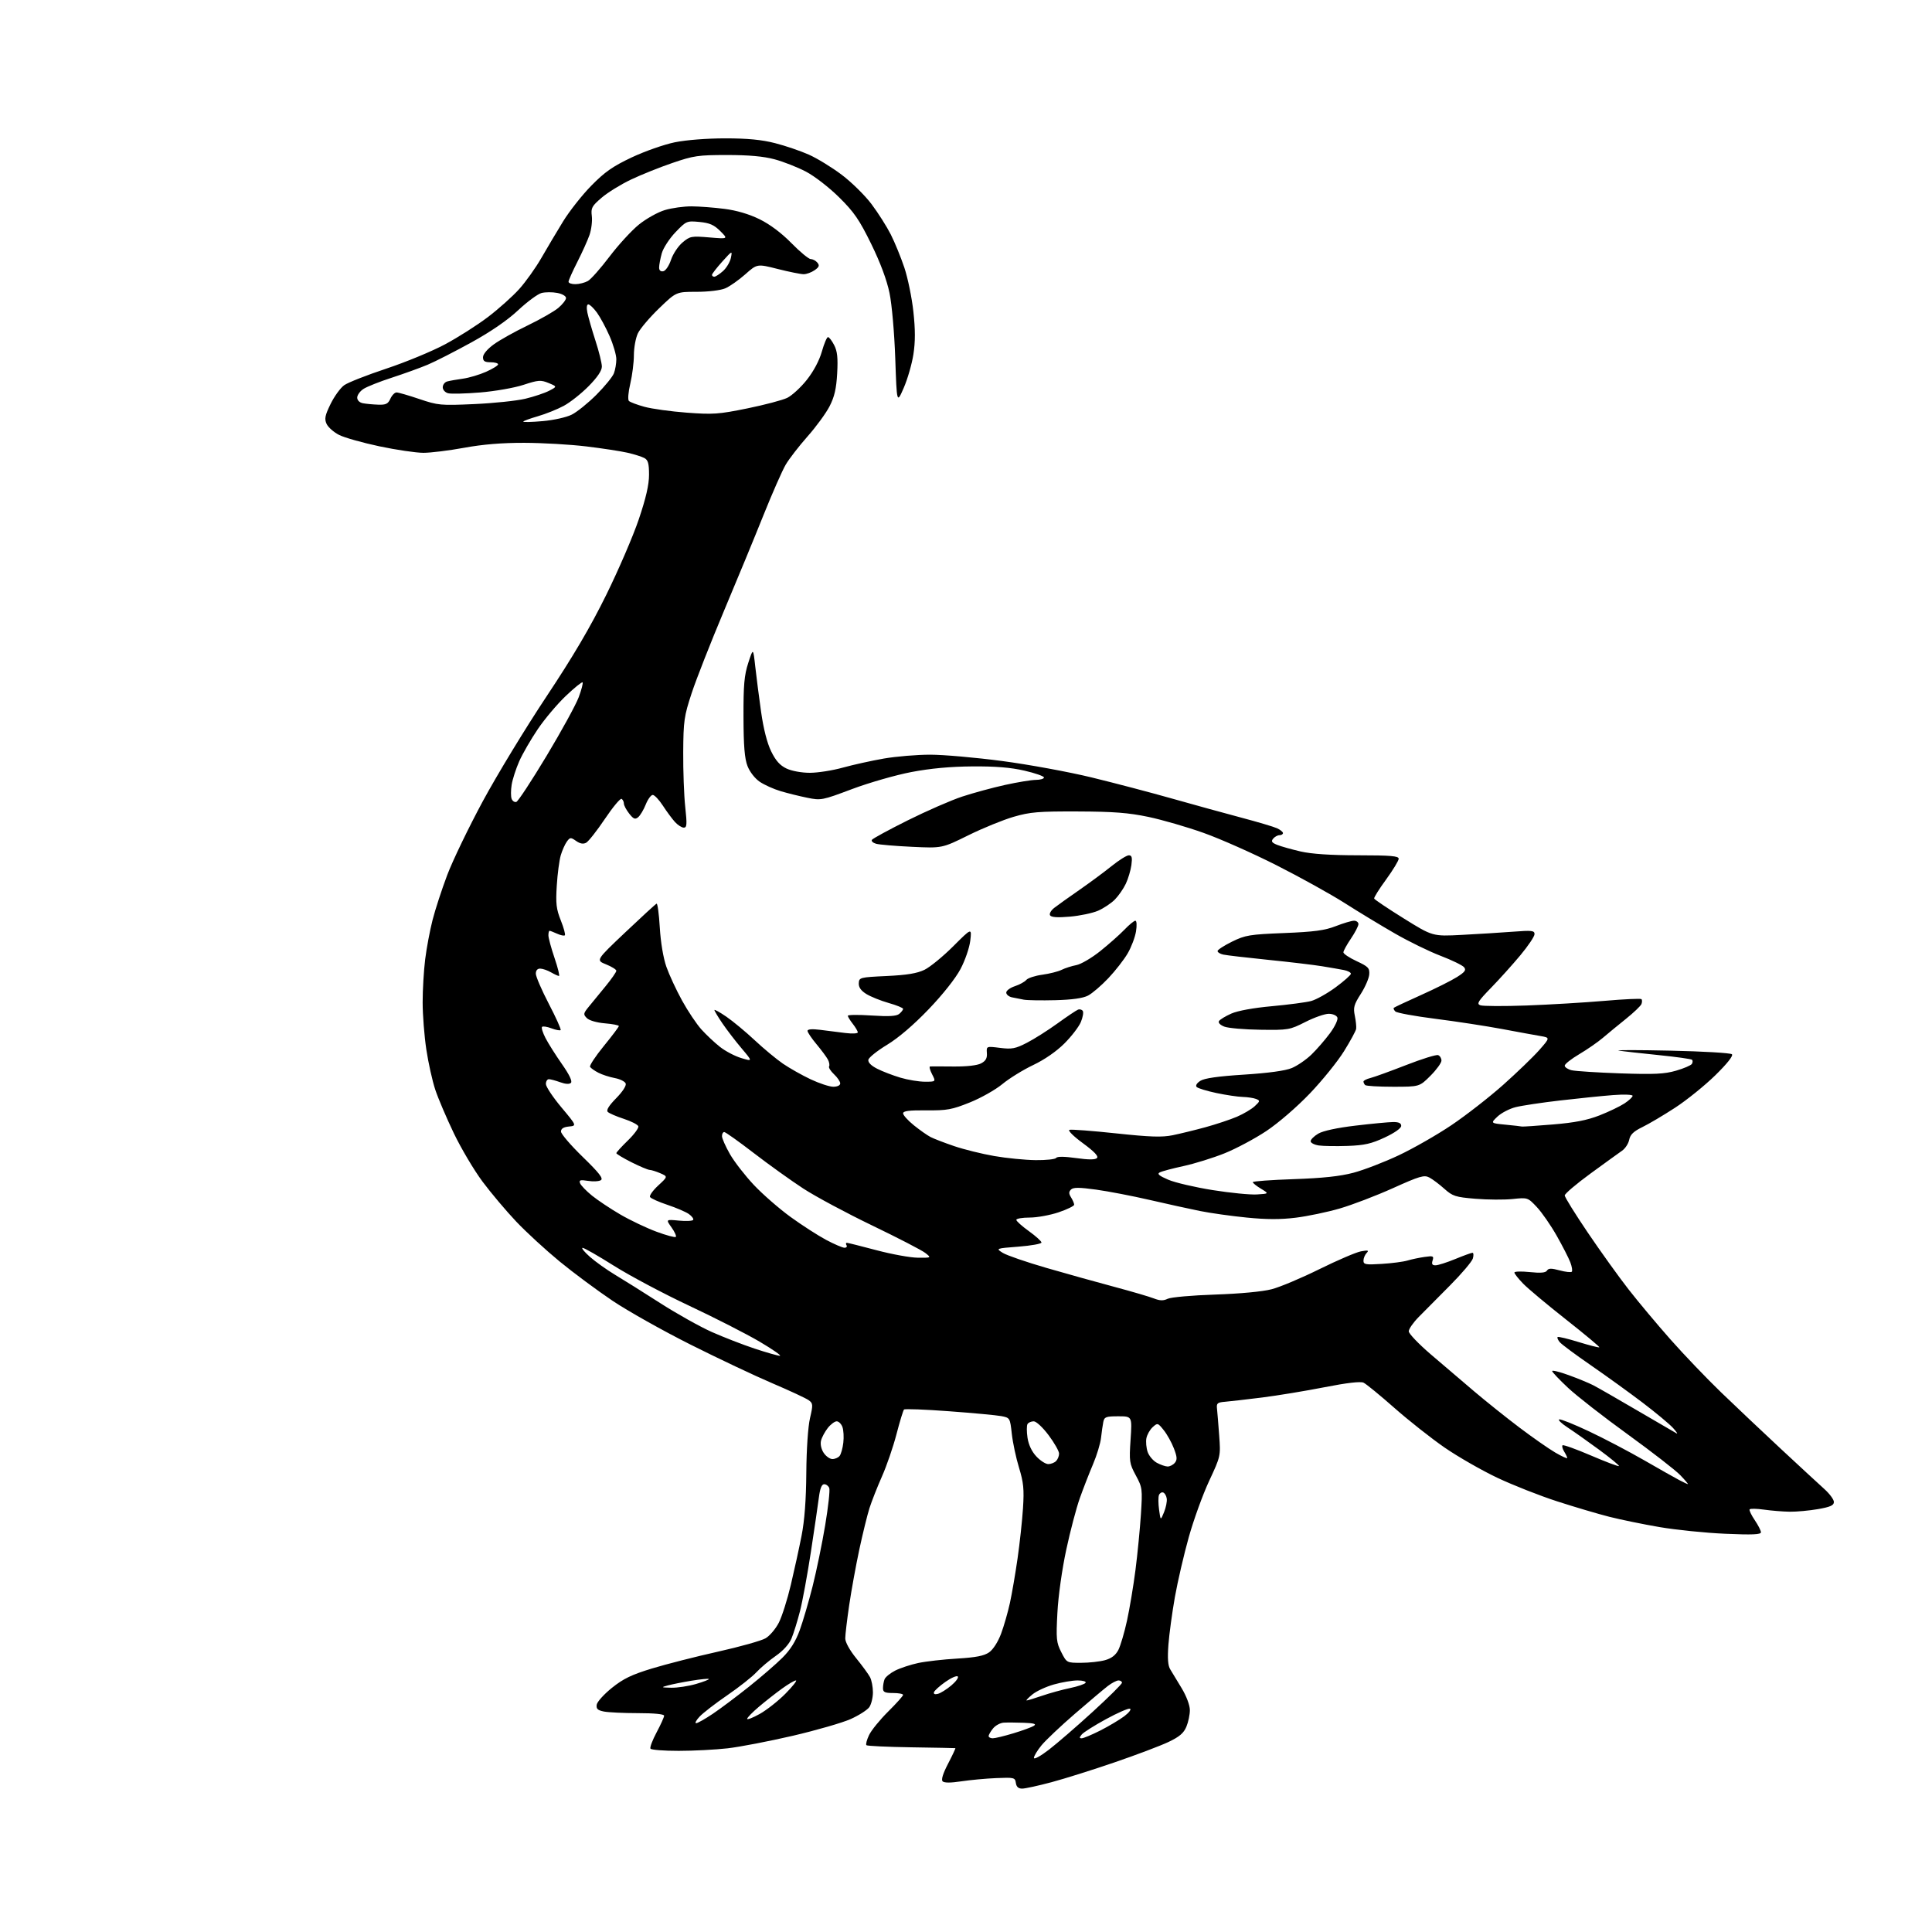 <?xml version="1.0" encoding="UTF-8" standalone="no"?>
<svg 
  version="1.1" 
  xmlns="http://www.w3.org/2000/svg" 
  xmlns:xlink="http://www.w3.org/1999/xlink" 
  xmlns:svg="http://www.w3.org/2000/svg"
  xmlns:rdf="http://www.w3.org/1999/02/22-rdf-syntax-ns#"
  xmlns:cc="http://creativecommons.org/ns#"
  xmlns:dc="http://purl.org/dc/elements/1.1/"
  viewBox="0 0 768 768"
  width="768"
  height="768"
>
<style>svg {background-color: white; }</style>"
<path stroke="none" fill="black" fill-rule="evenodd" d="M406.32,711.00C404.82,711.00 404.04,710.30 403.82,708.75C403.52,706.61 403.13,706.52 396.00,706.82C391.88,706.99 385.62,707.58 382.09,708.11C377.92,708.75 375.35,708.75 374.71,708.11C374.07,707.47 374.83,705.02 376.89,701.06C378.62,697.73 379.92,694.96 379.77,694.92C379.62,694.88 371.74,694.72 362.25,694.58C352.76,694.44 344.73,694.06 344.41,693.74C344.09,693.42 344.56,691.62 345.46,689.73C346.35,687.84 349.76,683.65 353.03,680.40C356.31,677.16 358.99,674.16 358.99,673.75C359.00,673.34 357.20,673.00 355.00,673.00C351.72,673.00 351.00,672.65 351.00,671.08C351.00,670.03 351.28,668.43 351.62,667.54C351.97,666.65 353.88,665.09 355.87,664.08C357.87,663.07 361.98,661.72 365.00,661.07C368.02,660.43 375.00,659.63 380.50,659.31C387.96,658.86 391.18,658.23 393.19,656.83C394.78,655.72 396.71,652.71 397.93,649.46C399.06,646.44 400.64,640.94 401.45,637.24C402.26,633.53 403.63,625.55 404.50,619.50C405.37,613.45 406.34,604.45 406.66,599.50C407.14,591.99 406.88,589.33 405.08,583.44C403.89,579.56 402.60,573.50 402.21,569.98C401.51,563.65 401.47,563.58 398.00,562.92C396.07,562.56 386.73,561.69 377.23,560.99C367.73,560.28 359.69,559.98 359.36,560.31C359.03,560.64 357.68,565.05 356.37,570.10C355.06,575.15 352.46,582.71 350.60,586.89C348.75,591.08 346.51,596.75 345.63,599.50C344.76,602.25 342.94,609.67 341.58,616.00C340.23,622.33 338.42,632.28 337.56,638.13C336.70,643.97 336.00,649.90 336.00,651.29C336.00,652.78 337.77,656.00 340.34,659.16C342.73,662.10 345.20,665.48 345.84,666.68C346.48,667.89 347.00,670.60 347.00,672.71C347.00,674.83 346.35,677.48 345.56,678.62C344.76,679.75 341.43,681.88 338.16,683.35C334.88,684.82 324.52,687.81 315.14,690.00C305.75,692.18 294.12,694.42 289.29,694.98C284.45,695.53 275.69,695.99 269.81,695.99C263.93,696.00 258.87,695.60 258.57,695.12C258.27,694.63 259.37,691.71 261.01,688.64C262.66,685.56 264.00,682.58 264.00,682.02C264.00,681.39 260.00,681.00 253.62,681.00C247.92,681.00 241.82,680.71 240.07,680.36C237.58,679.87 236.96,679.28 237.20,677.65C237.36,676.51 240.08,673.50 243.23,670.96C247.80,667.29 251.06,665.72 259.23,663.23C264.88,661.52 276.66,658.51 285.40,656.56C294.15,654.61 302.67,652.21 304.33,651.24C305.99,650.27 308.37,647.45 309.62,644.99C310.87,642.52 313.01,635.77 314.37,630.00C315.74,624.23 317.66,615.45 318.63,610.50C319.82,604.45 320.44,596.26 320.52,585.50C320.59,576.13 321.20,567.11 321.99,563.73C323.23,558.39 323.19,557.86 321.48,556.61C320.46,555.86 313.97,552.84 307.06,549.89C300.15,546.95 285.50,540.02 274.50,534.50C263.50,528.98 249.55,521.14 243.50,517.08C237.45,513.01 228.00,506.00 222.50,501.49C217.00,496.97 209.22,489.83 205.22,485.61C201.22,481.39 195.19,474.24 191.82,469.72C188.45,465.20 183.32,456.55 180.41,450.50C177.51,444.45 174.18,436.65 173.03,433.18C171.87,429.70 170.27,422.50 169.47,417.18C168.67,411.85 168.01,403.44 168.01,398.47C168.00,393.51 168.46,385.78 169.02,381.30C169.58,376.82 170.90,369.80 171.95,365.71C172.99,361.62 175.61,353.59 177.77,347.86C179.93,342.13 186.31,328.91 191.94,318.47C197.58,308.04 208.92,289.38 217.15,277.00C227.86,260.88 234.62,249.40 240.98,236.50C245.86,226.60 251.69,213.07 253.93,206.43C256.79,197.96 258.00,192.68 258.00,188.72C258.00,184.22 257.62,182.87 256.13,182.07C255.10,181.52 252.06,180.56 249.38,179.95C246.69,179.34 239.32,178.21 233.00,177.45C226.68,176.69 215.62,176.05 208.44,176.03C199.56,176.01 191.91,176.64 184.50,178.00C178.51,179.10 171.23,180.00 168.32,180.00C165.41,180.00 157.54,178.84 150.82,177.42C144.11,176.00 136.88,173.96 134.77,172.88C132.65,171.80 130.43,169.83 129.82,168.50C128.91,166.51 129.18,165.14 131.42,160.57C132.91,157.53 135.34,154.18 136.83,153.12C138.31,152.06 145.82,149.11 153.52,146.55C161.21,144.00 171.73,139.65 176.89,136.89C182.05,134.13 189.74,129.24 193.97,126.02C198.21,122.80 203.79,117.80 206.39,114.91C208.98,112.03 212.94,106.48 215.18,102.58C217.41,98.69 221.31,92.14 223.83,88.03C226.35,83.93 231.41,77.51 235.08,73.78C240.42,68.34 243.61,66.12 251.12,62.57C256.28,60.14 263.97,57.44 268.21,56.57C272.78,55.64 280.96,55.00 288.30,55.00C297.19,55.00 302.77,55.54 308.09,56.90C312.17,57.94 318.18,59.99 321.46,61.44C324.74,62.89 330.64,66.49 334.56,69.45C338.48,72.40 343.84,77.67 346.45,81.15C349.07,84.64 352.51,90.06 354.10,93.20C355.69,96.34 358.11,102.27 359.49,106.37C360.86,110.47 362.48,118.33 363.08,123.85C363.87,131.07 363.87,135.84 363.09,140.87C362.49,144.72 360.77,150.70 359.25,154.18C356.50,160.50 356.50,160.50 355.88,142.50C355.52,132.25 354.54,121.06 353.60,116.50C352.53,111.31 349.98,104.46 346.33,97.00C341.61,87.37 339.55,84.36 333.60,78.47C329.62,74.53 323.81,70.03 320.39,68.23C317.03,66.47 311.40,64.26 307.89,63.32C303.48,62.14 297.62,61.62 289.00,61.62C277.58,61.62 275.70,61.89 267.29,64.78C262.22,66.51 254.80,69.49 250.79,71.40C246.78,73.31 241.55,76.54 239.16,78.59C235.25,81.94 234.86,82.67 235.26,85.91C235.50,87.88 235.08,91.26 234.34,93.40C233.59,95.55 231.41,100.38 229.49,104.15C227.57,107.92 226.00,111.45 226.00,112.00C226.00,112.55 227.24,112.98 228.75,112.96C230.26,112.95 232.48,112.38 233.68,111.71C234.88,111.05 238.75,106.67 242.29,102.00C245.83,97.33 251.10,91.59 254.00,89.25C256.90,86.91 261.54,84.32 264.32,83.50C267.09,82.67 271.87,82.01 274.93,82.03C277.99,82.05 283.88,82.50 288.00,83.03C292.84,83.65 297.79,85.11 301.96,87.16C306.07,89.18 310.67,92.63 314.62,96.66C318.04,100.15 321.49,103.00 322.30,103.00C323.10,103.00 324.28,103.63 324.93,104.41C325.85,105.53 325.63,106.15 323.83,107.41C322.58,108.28 320.62,109.00 319.47,109.00C318.32,109.00 313.69,108.07 309.18,106.93C300.98,104.85 300.98,104.85 296.24,109.06C293.63,111.37 290.05,113.88 288.28,114.63C286.44,115.41 281.58,116.00 276.93,116.00C268.81,116.00 268.81,116.00 261.97,122.60C258.21,126.23 254.43,130.69 253.57,132.50C252.70,134.32 251.99,138.21 251.98,141.15C251.98,144.09 251.33,149.20 250.55,152.50C249.75,155.87 249.51,158.88 249.99,159.38C250.47,159.86 253.25,160.91 256.18,161.71C259.10,162.52 266.68,163.56 273.00,164.04C283.43,164.82 285.67,164.67 297.00,162.36C303.88,160.96 311.04,159.07 312.93,158.16C314.81,157.24 318.32,154.03 320.72,151.00C323.42,147.59 325.69,143.32 326.70,139.75C327.60,136.59 328.69,134.00 329.14,134.00C329.58,134.00 330.69,135.43 331.59,137.18C332.85,139.61 333.13,142.22 332.79,148.43C332.45,154.51 331.71,157.73 329.77,161.50C328.36,164.25 324.41,169.65 321.00,173.50C317.59,177.35 313.69,182.40 312.33,184.71C310.97,187.03 307.00,196.04 303.51,204.74C300.03,213.44 292.92,230.67 287.71,243.03C282.51,255.39 276.77,270.00 274.96,275.50C271.93,284.72 271.67,286.56 271.59,299.00C271.54,306.43 271.90,316.21 272.39,320.75C273.15,327.75 273.06,329.00 271.82,329.00C271.01,329.00 269.43,327.99 268.30,326.75C267.18,325.51 265.01,322.59 263.50,320.25C261.98,317.91 260.17,316.00 259.48,316.00C258.78,316.00 257.53,317.71 256.69,319.81C255.86,321.90 254.50,324.17 253.69,324.84C252.47,325.86 251.83,325.60 250.10,323.40C248.95,321.93 248.00,320.14 248.00,319.42C248.00,318.71 247.59,317.87 247.09,317.56C246.60,317.25 243.60,320.84 240.44,325.55C237.28,330.25 233.93,334.50 233.00,335.00C231.85,335.62 230.58,335.39 229.01,334.29C226.87,332.79 226.61,332.81 225.34,334.54C224.59,335.57 223.51,338.00 222.92,339.95C222.34,341.90 221.62,347.32 221.33,352.00C220.87,359.18 221.12,361.34 222.93,365.88C224.11,368.84 224.83,371.50 224.54,371.79C224.25,372.09 222.86,371.80 221.46,371.16C220.05,370.52 218.70,370.00 218.45,370.00C218.20,370.00 218.00,370.82 218.00,371.82C218.00,372.83 219.10,376.88 220.44,380.82C221.78,384.77 222.57,387.98 222.19,387.96C221.81,387.95 220.38,387.29 219.00,386.50C217.62,385.71 215.71,385.05 214.75,385.04C213.64,385.01 213.00,385.75 213.00,387.06C213.00,388.19 215.33,393.59 218.17,399.05C221.02,404.51 223.13,409.21 222.86,409.47C222.59,409.74 220.95,409.43 219.22,408.78C217.49,408.12 215.80,407.86 215.47,408.20C215.13,408.53 215.76,410.54 216.85,412.65C217.94,414.77 220.88,419.42 223.38,422.99C226.30,427.15 227.58,429.82 226.96,430.44C226.34,431.06 224.81,430.97 222.68,430.20C220.85,429.54 218.83,429.00 218.18,429.00C217.53,429.00 217.00,429.86 217.00,430.91C217.00,431.96 219.76,436.12 223.14,440.16C229.29,447.50 229.29,447.50 226.14,447.81C223.99,448.03 223.00,448.66 223.00,449.81C223.00,450.74 226.88,455.26 231.62,459.87C238.15,466.21 239.90,468.45 238.87,469.13C238.12,469.62 235.81,469.75 233.75,469.42C230.64,468.93 230.10,469.09 230.59,470.36C230.91,471.21 233.05,473.43 235.34,475.29C237.63,477.14 242.71,480.53 246.64,482.81C250.57,485.10 257.00,488.15 260.93,489.61C264.86,491.07 268.33,492.00 268.65,491.69C268.96,491.37 268.19,489.67 266.94,487.91C264.66,484.71 264.66,484.71 269.86,485.21C272.72,485.49 275.28,485.36 275.55,484.92C275.81,484.49 275.03,483.44 273.81,482.58C272.59,481.73 268.77,480.09 265.31,478.94C261.85,477.79 258.74,476.39 258.40,475.84C258.06,475.29 259.52,473.23 261.64,471.27C265.50,467.70 265.50,467.70 262.50,466.39C260.85,465.68 258.92,465.07 258.22,465.05C257.52,465.02 254.26,463.64 250.97,461.99C247.69,460.33 245.00,458.71 245.00,458.40C245.00,458.08 247.06,455.82 249.57,453.38C252.09,450.93 253.97,448.39 253.75,447.72C253.53,447.05 250.93,445.72 247.98,444.76C245.03,443.80 242.16,442.56 241.60,442.00C240.92,441.32 242.01,439.55 244.93,436.57C247.52,433.93 249.05,431.56 248.72,430.70C248.41,429.90 246.45,428.93 244.36,428.54C242.28,428.15 239.34,427.20 237.85,426.42C236.35,425.65 234.87,424.60 234.56,424.10C234.25,423.60 236.70,419.88 240.00,415.84C243.30,411.80 246.00,408.22 246.00,407.87C246.00,407.53 243.50,407.04 240.45,406.79C237.21,406.52 234.23,405.66 233.28,404.71C231.80,403.23 231.86,402.86 234.08,400.15C235.41,398.53 238.41,394.87 240.75,392.01C243.09,389.16 245.00,386.41 245.00,385.90C245.00,385.40 243.16,384.25 240.92,383.35C236.84,381.72 236.84,381.72 248.57,370.61C255.02,364.50 260.61,359.37 261.00,359.22C261.39,359.06 261.96,363.33 262.28,368.72C262.63,374.62 263.67,380.81 264.90,384.33C266.03,387.53 268.84,393.58 271.15,397.77C273.46,401.96 276.91,407.11 278.82,409.22C280.72,411.33 284.03,414.44 286.17,416.13C288.31,417.83 292.12,419.83 294.64,420.59C299.22,421.97 299.22,421.97 294.79,416.73C292.36,413.86 288.93,409.39 287.18,406.82C285.43,404.25 284.00,401.86 284.00,401.52C284.00,401.18 286.14,402.37 288.75,404.16C291.36,405.95 296.43,410.16 300.00,413.50C303.57,416.84 308.63,421.04 311.22,422.82C313.82,424.60 318.77,427.40 322.22,429.03C325.68,430.66 329.74,432.00 331.25,432.00C332.87,432.00 334.00,431.45 334.00,430.67C334.00,429.95 332.89,428.30 331.53,427.03C330.17,425.75 329.29,424.33 329.58,423.88C329.86,423.42 329.64,422.20 329.09,421.17C328.54,420.14 326.49,417.38 324.54,415.05C322.59,412.72 321.00,410.35 321.00,409.78C321.00,409.12 322.82,408.97 326.00,409.37C328.75,409.72 333.25,410.28 336.00,410.63C338.75,410.97 340.99,410.86 340.98,410.38C340.97,409.89 340.08,408.38 339.00,407.00C337.92,405.62 337.03,404.17 337.02,403.78C337.01,403.38 341.26,403.33 346.47,403.68C353.43,404.13 356.34,403.96 357.47,403.03C358.31,402.33 359.00,401.43 359.00,401.04C359.00,400.65 356.41,399.59 353.25,398.70C350.09,397.80 346.10,396.19 344.38,395.13C342.23,393.79 341.30,392.46 341.38,390.84C341.50,388.57 341.82,388.48 352.50,387.98C360.55,387.60 364.57,386.93 367.50,385.51C369.70,384.44 374.83,380.24 378.90,376.18C386.30,368.79 386.30,368.79 385.70,373.92C385.35,376.80 383.64,381.78 381.79,385.25C379.83,388.95 374.72,395.40 369.12,401.23C363.18,407.42 357.14,412.59 352.62,415.33C348.71,417.70 345.36,420.38 345.19,421.27C344.99,422.31 346.24,423.59 348.69,424.84C350.78,425.91 354.94,427.50 357.93,428.39C360.92,429.28 365.32,430.00 367.71,430.00C372.05,430.00 372.05,430.00 370.50,427.00C369.65,425.35 369.30,423.97 369.72,423.93C370.15,423.90 374.32,423.90 379.00,423.95C384.28,424.00 388.45,423.53 390.00,422.71C391.85,421.73 392.45,420.66 392.30,418.62C392.11,415.87 392.11,415.87 397.54,416.55C402.26,417.14 403.65,416.87 408.23,414.51C411.13,413.02 416.60,409.55 420.39,406.81C424.17,404.07 427.84,401.62 428.53,401.35C429.23,401.08 430.08,401.32 430.43,401.89C430.78,402.45 430.43,404.43 429.65,406.29C428.88,408.14 425.94,411.97 423.12,414.79C419.94,417.96 415.22,421.23 410.71,423.37C406.71,425.27 401.20,428.67 398.47,430.93C395.74,433.19 389.90,436.49 385.50,438.25C378.41,441.10 376.45,441.46 368.25,441.38C361.34,441.32 359.00,441.62 359.00,442.58C359.00,443.29 360.91,445.41 363.25,447.30C365.59,449.19 368.57,451.29 369.88,451.97C371.18,452.65 375.42,454.28 379.30,455.60C383.17,456.92 390.34,458.69 395.22,459.54C400.10,460.39 407.50,461.12 411.66,461.17C415.82,461.22 419.51,460.82 419.86,460.29C420.27,459.67 423.12,459.70 427.76,460.35C432.75,461.05 435.35,461.05 436.06,460.34C436.77,459.63 435.03,457.79 430.46,454.43C426.70,451.68 424.39,449.37 425.13,449.12C425.84,448.89 434.17,449.52 443.63,450.53C457.22,451.98 461.94,452.14 466.16,451.27C469.10,450.67 474.96,449.24 479.18,448.09C483.40,446.93 489.03,445.06 491.68,443.93C494.33,442.79 497.53,440.90 498.80,439.71C500.93,437.72 500.96,437.51 499.30,436.85C498.31,436.46 495.93,436.10 494.00,436.05C492.07,436.00 487.38,435.30 483.56,434.50C479.75,433.69 476.21,432.61 475.71,432.11C475.15,431.55 475.71,430.59 477.14,429.66C478.77,428.61 484.13,427.84 494.52,427.18C504.28,426.55 510.94,425.64 513.52,424.56C515.71,423.65 519.22,421.24 521.33,419.20C523.43,417.17 526.74,413.35 528.68,410.73C530.65,408.06 531.95,405.31 531.63,404.48C531.31,403.65 529.80,403.00 528.19,403.00C526.61,403.00 522.44,404.46 518.91,406.25C512.70,409.40 512.14,409.50 501.00,409.34C494.68,409.26 488.24,408.70 486.69,408.10C485.03,407.45 484.16,406.55 484.57,405.89C484.95,405.28 487.15,403.94 489.45,402.92C492.02,401.78 498.30,400.64 505.58,399.98C512.13,399.38 519.15,398.46 521.16,397.93C523.17,397.40 527.56,394.95 530.91,392.49C534.26,390.02 537.00,387.59 537.00,387.08C537.00,386.57 535.76,385.91 534.25,385.61C532.74,385.31 528.80,384.63 525.50,384.09C522.20,383.55 512.52,382.40 504.00,381.54C495.48,380.67 487.49,379.74 486.25,379.46C485.01,379.19 484.00,378.55 484.00,378.05C484.00,377.56 486.59,375.88 489.75,374.32C495.03,371.73 496.72,371.45 510.50,370.90C522.45,370.42 526.62,369.86 531.00,368.15C534.02,366.97 537.29,366.00 538.25,366.00C539.21,366.00 540.00,366.61 540.00,367.35C540.00,368.09 538.66,370.68 537.02,373.10C535.38,375.52 534.03,377.98 534.02,378.56C534.01,379.14 536.36,380.72 539.25,382.06C543.90,384.22 544.48,384.82 544.30,387.33C544.19,388.89 542.68,392.38 540.94,395.09C538.21,399.34 537.89,400.53 538.56,403.76C538.98,405.82 539.22,408.18 539.09,409.00C538.95,409.82 536.79,413.81 534.28,417.85C531.78,421.90 525.67,429.46 520.71,434.65C515.49,440.10 508.18,446.41 503.39,449.60C498.84,452.63 491.37,456.61 486.80,458.45C482.24,460.28 474.90,462.56 470.50,463.52C466.10,464.47 461.83,465.61 461.00,466.06C459.89,466.65 460.77,467.40 464.39,468.95C467.08,470.11 475.03,471.96 482.05,473.08C489.08,474.20 497.00,474.98 499.66,474.81C504.50,474.50 504.50,474.50 501.25,472.53C499.46,471.45 498.00,470.28 498.00,469.92C498.00,469.57 505.31,469.03 514.25,468.73C525.79,468.33 532.67,467.60 538.00,466.19C542.12,465.10 550.23,461.98 556.00,459.26C561.77,456.54 571.23,451.14 577.00,447.25C582.77,443.36 592.00,436.17 597.50,431.28C603.00,426.38 609.46,420.15 611.86,417.44C616.21,412.50 616.21,412.50 612.36,411.84C610.23,411.48 603.33,410.22 597.00,409.03C590.67,407.85 578.80,406.03 570.60,404.99C562.41,403.95 555.24,402.64 554.67,402.07C554.10,401.50 553.83,400.85 554.07,400.62C554.31,400.39 559.14,398.12 564.80,395.58C570.47,393.04 576.92,389.82 579.13,388.42C582.37,386.37 582.92,385.61 581.98,384.48C581.34,383.71 577.15,381.67 572.66,379.95C568.17,378.24 560.00,374.25 554.50,371.08C549.00,367.92 540.00,362.47 534.50,358.96C529.00,355.46 516.85,348.72 507.50,343.99C498.15,339.25 485.10,333.46 478.50,331.11C471.90,328.75 462.00,325.89 456.50,324.73C448.60,323.08 442.72,322.62 428.50,322.57C412.78,322.51 409.54,322.78 402.91,324.70C398.73,325.92 390.63,329.22 384.91,332.05C374.50,337.19 374.50,337.19 362.50,336.62C355.90,336.31 349.49,335.76 348.26,335.41C347.03,335.06 346.28,334.36 346.59,333.85C346.90,333.35 353.31,329.86 360.83,326.11C368.35,322.36 378.10,318.10 382.50,316.65C386.90,315.20 394.55,313.12 399.50,312.03C404.45,310.94 409.96,310.03 411.75,310.02C413.54,310.01 415.00,309.58 415.00,309.07C415.00,308.56 411.51,307.33 407.25,306.35C401.76,305.08 395.71,304.59 386.50,304.66C377.69,304.73 369.86,305.45 362.23,306.91C356.02,308.10 345.45,311.14 338.73,313.66C326.81,318.14 326.36,318.23 320.91,317.12C317.84,316.50 313.07,315.32 310.32,314.50C307.57,313.69 303.83,312.00 302.00,310.76C300.09,309.46 298.03,306.81 297.14,304.50C295.99,301.53 295.58,296.50 295.55,285.00C295.51,272.27 295.85,268.43 297.45,263.50C299.40,257.50 299.40,257.50 300.23,265.00C300.69,269.12 301.73,277.23 302.55,283.00C303.49,289.66 304.94,295.38 306.54,298.65C308.36,302.38 310.03,304.26 312.64,305.50C314.71,306.48 318.63,307.20 321.94,307.20C325.09,307.20 331.00,306.27 335.08,305.13C339.16,304.00 346.50,302.38 351.38,301.53C356.27,300.69 364.54,300.00 369.78,300.00C375.01,300.00 387.89,301.13 398.40,302.52C408.90,303.91 424.93,306.85 434.00,309.06C443.07,311.27 457.48,315.05 466.00,317.47C474.52,319.88 486.84,323.27 493.38,325.01C499.91,326.74 506.32,328.64 507.63,329.24C508.93,329.83 510.00,330.70 510.00,331.16C510.00,331.62 509.38,332.00 508.62,332.00C507.86,332.00 506.73,332.62 506.11,333.37C505.20,334.46 505.54,334.98 507.73,335.86C509.26,336.47 513.42,337.64 517.00,338.47C521.34,339.47 528.90,339.98 539.75,339.99C552.84,340.00 556.00,340.27 556.00,341.37C556.00,342.12 553.75,345.83 551.00,349.61C548.24,353.38 546.10,356.80 546.25,357.19C546.39,357.59 551.67,361.14 558.00,365.08C569.50,372.24 569.50,372.24 581.14,371.63C587.54,371.30 596.65,370.73 601.39,370.37C608.96,369.78 610.00,369.90 610.00,371.34C610.00,372.24 607.46,376.02 604.36,379.74C601.26,383.46 596.00,389.30 592.68,392.71C587.54,397.99 586.91,399.03 588.43,399.61C589.42,399.99 597.72,400.03 606.87,399.70C616.02,399.36 629.90,398.53 637.73,397.86C645.56,397.18 652.21,396.87 652.50,397.17C652.80,397.47 652.80,398.34 652.51,399.11C652.21,399.87 649.44,402.52 646.35,405.00C643.26,407.48 639.11,410.89 637.12,412.59C635.13,414.28 630.91,417.20 627.75,419.07C624.59,420.94 622.00,422.98 622.00,423.62C622.00,424.25 623.24,425.07 624.75,425.44C626.26,425.80 634.96,426.36 644.07,426.68C657.69,427.14 661.64,426.95 666.27,425.61C669.37,424.71 672.19,423.50 672.55,422.92C672.91,422.34 672.94,421.60 672.62,421.28C672.30,420.96 666.29,420.12 659.27,419.41C652.25,418.70 645.15,417.90 643.50,417.63C641.85,417.37 651.08,417.37 664.00,417.65C676.92,417.92 687.93,418.57 688.46,419.08C689.07,419.67 686.63,422.76 681.86,427.44C677.70,431.51 670.52,437.31 665.90,440.32C661.28,443.33 655.40,446.81 652.84,448.05C649.37,449.74 648.05,451.01 647.63,453.08C647.33,454.60 646.05,456.56 644.79,457.43C643.53,458.30 637.89,462.39 632.25,466.50C626.61,470.62 622.00,474.54 622.00,475.21C622.00,475.88 626.12,482.51 631.16,489.96C636.20,497.41 643.48,507.55 647.34,512.50C651.19,517.45 658.73,526.45 664.08,532.50C669.43,538.55 678.48,548.00 684.18,553.50C689.88,559.00 700.61,569.14 708.02,576.04C715.44,582.94 723.19,590.10 725.25,591.95C727.31,593.81 729.00,596.10 729.00,597.06C729.00,598.41 727.59,599.04 722.67,599.90C719.19,600.50 714.12,600.97 711.42,600.93C708.71,600.89 704.12,600.51 701.20,600.10C698.29,599.69 695.72,599.64 695.50,600.01C695.27,600.37 696.19,602.29 697.54,604.28C698.89,606.27 700.00,608.44 700.00,609.10C700.00,610.02 696.57,610.16 685.75,609.69C677.91,609.35 666.19,608.15 659.70,607.04C653.21,605.93 644.21,604.08 639.70,602.94C635.19,601.79 625.88,599.04 619.00,596.81C612.12,594.59 601.42,590.37 595.21,587.44C589.01,584.50 579.56,579.09 574.21,575.40C568.87,571.70 559.86,564.59 554.20,559.59C548.53,554.59 543.05,550.11 542.02,549.63C540.81,549.07 535.36,549.70 526.53,551.44C519.03,552.91 507.86,554.75 501.70,555.53C495.54,556.30 488.93,557.06 487.00,557.22C483.92,557.47 483.53,557.80 483.78,560.00C483.93,561.38 484.32,566.18 484.65,570.68C485.24,578.81 485.22,578.90 480.66,588.68C478.14,594.08 474.50,604.12 472.57,611.00C470.64,617.88 468.15,628.60 467.04,634.83C465.94,641.07 464.78,649.62 464.46,653.83C464.06,659.26 464.27,662.12 465.20,663.61C465.91,664.78 467.96,668.15 469.74,671.11C471.63,674.25 472.99,677.87 472.99,679.78C473.00,681.59 472.37,684.57 471.60,686.41C470.53,688.96 468.84,690.40 464.45,692.48C461.29,693.98 451.68,697.61 443.10,700.55C434.52,703.50 423.23,707.05 418.00,708.45C412.77,709.85 407.52,711.00 406.32,711.00zM416.93,695.55C420.19,693.04 428.07,686.23 434.43,680.41C440.79,674.60 446.00,669.43 446.00,668.92C446.00,668.41 445.39,668.00 444.63,668.00C443.88,668.00 441.97,668.99 440.38,670.21C438.80,671.43 432.91,676.39 427.30,681.24C421.69,686.08 415.73,691.72 414.05,693.75C412.37,695.79 411.00,698.05 411.00,698.79C411.00,699.53 413.61,698.11 416.93,695.55zM394.64,691.00C395.55,691.00 399.26,690.10 402.89,689.00C406.53,687.90 410.18,686.56 411.00,686.02C412.09,685.30 411.01,684.98 407.00,684.83C403.98,684.72 400.38,684.70 399.00,684.78C397.62,684.86 395.71,685.90 394.75,687.08C393.79,688.26 393.00,689.62 393.00,690.11C393.00,690.60 393.74,691.00 394.64,691.00zM430.00,691.00C430.69,691.00 434.01,689.61 437.38,687.91C440.74,686.20 445.04,683.64 446.93,682.22C448.82,680.79 449.83,679.44 449.18,679.23C448.54,679.01 444.24,680.89 439.65,683.39C435.05,685.90 430.72,688.63 430.02,689.47C429.02,690.68 429.01,691.00 430.00,691.00zM276.72,685.00C277.32,685.00 280.30,683.31 283.37,681.25C286.43,679.19 292.88,674.35 297.71,670.50C302.54,666.65 308.53,661.47 311.02,658.98C314.16,655.86 316.28,652.49 317.88,648.10C319.16,644.60 321.47,636.72 323.02,630.60C324.56,624.48 326.82,613.53 328.03,606.26C329.24,599.00 329.97,592.37 329.65,591.53C329.33,590.69 328.42,590.00 327.63,590.00C326.64,590.00 325.98,591.66 325.52,595.25C325.15,598.14 323.72,607.89 322.34,616.92C320.96,625.95 319.01,636.56 318.00,640.50C316.99,644.44 315.48,649.30 314.64,651.31C313.71,653.55 311.31,656.21 308.40,658.23C305.81,660.03 302.33,662.96 300.68,664.75C299.03,666.54 293.81,670.66 289.09,673.90C284.36,677.14 279.41,680.97 278.08,682.40C276.74,683.83 276.13,685.00 276.72,685.00zM302.02,681.31C304.78,679.76 309.38,676.14 312.24,673.25C315.09,670.36 316.96,668.00 316.39,668.00C315.82,668.00 313.33,669.46 310.86,671.25C308.38,673.04 304.25,676.28 301.68,678.46C299.11,680.64 297.00,682.80 297.00,683.27C297.00,683.73 299.26,682.85 302.02,681.31zM408.09,675.96C408.42,675.98 411.18,675.14 414.22,674.10C417.26,673.05 422.27,671.67 425.36,671.03C428.44,670.39 431.22,669.45 431.54,668.93C431.86,668.42 430.44,668.00 428.37,668.00C426.32,668.00 422.08,668.71 418.97,669.59C415.86,670.46 412.00,672.25 410.41,673.55C408.81,674.86 407.77,675.94 408.09,675.96zM372.84,673.33C373.91,673.05 376.30,671.56 378.14,670.01C379.99,668.46 381.16,666.85 380.74,666.42C380.32,665.99 378.10,666.96 375.82,668.57C373.53,670.18 371.48,672.03 371.27,672.67C371.03,673.40 371.62,673.65 372.84,673.33zM266.85,670.90C269.24,670.95 273.66,670.28 276.67,669.41C279.68,668.53 281.98,667.64 281.77,667.43C281.56,667.22 278.48,667.52 274.94,668.10C271.40,668.68 267.15,669.53 265.50,669.98C262.67,670.75 262.75,670.80 266.85,670.90zM429.77,660.99C432.92,660.99 437.19,660.52 439.25,659.95C441.83,659.23 443.48,657.97 444.56,655.89C445.41,654.23 446.97,648.97 448.01,644.19C449.05,639.41 450.57,630.33 451.38,624.00C452.19,617.67 453.15,607.77 453.53,602.00C454.18,591.86 454.11,591.32 451.51,586.50C448.95,581.77 448.84,580.99 449.42,572.25C450.04,563.00 450.04,563.00 444.54,563.00C439.64,563.00 438.99,563.24 438.58,565.25C438.33,566.49 437.93,569.32 437.68,571.54C437.44,573.77 436.01,578.49 434.50,582.04C432.99,585.60 430.63,591.65 429.26,595.50C427.88,599.35 425.45,608.58 423.86,616.00C422.18,623.81 420.69,634.36 420.34,641.02C419.78,651.54 419.91,652.91 421.88,656.77C424.04,661.00 424.04,661.00 429.77,660.99zM462.72,601.13C463.48,599.27 463.97,596.83 463.80,595.70C463.64,594.58 462.99,593.49 462.37,593.29C461.75,593.08 461.00,593.55 460.70,594.33C460.40,595.12 460.42,597.72 460.75,600.13C461.34,604.50 461.34,604.50 462.72,601.13zM670.95,589.96C671.19,589.98 669.84,588.38 667.95,586.41C666.05,584.43 656.65,577.14 647.06,570.19C637.46,563.25 626.77,554.91 623.31,551.67C619.84,548.42 617.00,545.43 617.00,545.01C617.00,544.59 619.95,545.32 623.56,546.63C627.17,547.94 631.55,549.74 633.31,550.64C635.06,551.54 643.02,556.10 651.00,560.78C658.98,565.46 665.95,569.52 666.50,569.81C667.05,570.09 666.38,569.09 665.00,567.58C663.62,566.07 658.23,561.58 653.00,557.60C647.77,553.63 638.51,546.94 632.42,542.74C626.32,538.54 620.75,534.40 620.03,533.53C619.30,532.66 618.92,531.75 619.17,531.50C619.42,531.24 623.18,532.14 627.52,533.48C631.87,534.82 635.57,535.76 635.76,535.57C635.95,535.39 629.98,530.41 622.51,524.52C615.03,518.63 607.36,512.21 605.46,510.25C603.56,508.29 602.00,506.32 602.00,505.86C602.00,505.40 604.74,505.32 608.10,505.67C612.43,506.12 614.41,505.95 614.95,505.08C615.54,504.12 616.66,504.10 619.96,504.99C622.29,505.62 624.47,505.86 624.81,505.53C625.14,505.20 624.88,503.53 624.24,501.83C623.60,500.13 621.14,495.33 618.79,491.18C616.43,487.02 612.88,481.91 610.90,479.81C607.33,476.02 607.28,476.00 601.28,476.63C597.97,476.97 591.33,476.93 586.52,476.53C578.57,475.87 577.46,475.51 574.14,472.55C572.14,470.75 569.45,468.74 568.17,468.07C566.12,466.99 564.39,467.50 553.67,472.33C546.98,475.34 537.48,478.97 532.56,480.40C527.64,481.83 519.79,483.47 515.11,484.05C509.06,484.80 503.43,484.79 495.56,484.00C489.47,483.40 481.12,482.22 477.00,481.39C472.88,480.56 463.88,478.58 457.00,476.99C450.12,475.40 440.54,473.56 435.71,472.89C428.94,471.96 426.64,471.96 425.73,472.87C424.82,473.78 424.83,474.50 425.78,476.01C426.45,477.09 427.00,478.39 427.00,478.89C427.00,479.40 424.21,480.76 420.81,481.91C417.40,483.06 412.22,484.00 409.31,484.00C406.39,484.00 404.00,484.41 404.00,484.91C404.00,485.40 406.25,487.43 409.00,489.40C411.75,491.38 414.00,493.41 414.00,493.92C414.00,494.43 409.91,495.17 404.90,495.56C395.80,496.27 395.80,496.27 398.65,498.05C400.22,499.02 408.02,501.71 416.00,504.02C423.98,506.33 436.12,509.72 443.00,511.55C449.88,513.39 456.94,515.46 458.69,516.15C461.10,517.09 462.46,517.12 464.19,516.28C465.46,515.66 473.93,514.91 483.00,514.61C492.96,514.27 501.88,513.44 505.50,512.49C508.80,511.64 517.35,508.04 524.50,504.50C531.65,500.97 539.08,497.78 541.00,497.43C543.86,496.91 544.27,497.03 543.25,498.09C542.56,498.81 542.00,500.18 542.00,501.14C542.00,502.67 542.86,502.82 549.25,502.42C553.24,502.18 557.85,501.57 559.50,501.08C561.15,500.59 564.21,499.94 566.30,499.65C569.72,499.16 570.04,499.30 569.48,501.05C569.02,502.50 569.33,502.99 570.68,502.98C571.68,502.96 575.20,501.84 578.50,500.48C581.80,499.12 584.87,498.01 585.32,498.00C585.77,498.00 585.84,499.01 585.49,500.25C585.13,501.49 581.04,506.32 576.38,511.00C571.73,515.67 566.14,521.31 563.96,523.52C561.78,525.74 560.00,528.30 560.00,529.22C560.00,530.13 563.94,534.25 568.75,538.37C573.56,542.49 581.33,549.11 586.00,553.08C590.67,557.04 598.77,563.52 604.00,567.47C609.23,571.42 615.64,575.90 618.25,577.42C620.86,578.94 623.00,579.92 623.00,579.58C623.00,579.25 622.45,578.10 621.79,577.03C621.12,575.96 620.83,574.84 621.13,574.53C621.44,574.22 626.52,576.05 632.42,578.58C638.32,581.11 643.33,583.01 643.55,582.78C643.77,582.56 640.25,579.66 635.73,576.33C631.20,573.00 625.53,569.00 623.13,567.43C620.73,565.86 619.23,564.42 619.81,564.23C620.38,564.04 625.72,566.18 631.67,568.99C637.63,571.80 647.45,576.95 653.50,580.43C659.55,583.92 665.85,587.48 667.50,588.34C669.15,589.21 670.70,589.94 670.95,589.96zM464.13,582.96C465.02,582.98 466.32,582.32 467.01,581.49C468.02,580.27 467.95,579.17 466.63,575.74C465.74,573.41 463.92,570.15 462.60,568.51C460.27,565.59 460.14,565.56 458.20,567.32C457.11,568.31 455.99,570.29 455.71,571.72C455.44,573.15 455.67,575.61 456.21,577.18C456.76,578.76 458.40,580.69 459.86,581.48C461.31,582.27 463.23,582.94 464.13,582.96zM416.70,582.00C417.75,582.00 419.14,581.46 419.80,580.80C420.46,580.14 421.00,578.81 421.00,577.84C421.00,576.87 419.14,573.59 416.86,570.54C414.52,567.41 411.93,565.00 410.92,565.00C409.93,565.00 408.82,565.48 408.46,566.07C408.09,566.66 408.09,569.11 408.45,571.52C408.87,574.32 410.14,577.01 411.96,578.95C413.52,580.63 415.66,582.00 416.70,582.00zM330.90,580.00C331.92,580.00 333.21,579.44 333.76,578.75C334.31,578.06 334.98,575.70 335.23,573.50C335.49,571.30 335.33,568.49 334.88,567.25C334.42,566.01 333.40,565.00 332.60,565.00C331.80,565.00 330.20,566.20 329.05,567.66C327.90,569.13 326.69,571.38 326.37,572.67C326.02,574.06 326.44,576.03 327.41,577.51C328.31,578.88 329.88,580.00 330.90,580.00zM310.00,538.95C310.82,538.96 307.23,536.45 302.00,533.36C296.77,530.28 284.18,523.85 274.00,519.07C263.82,514.29 250.37,507.14 244.09,503.19C237.82,499.23 232.19,496.02 231.59,496.04C230.99,496.06 232.30,497.67 234.50,499.62C236.70,501.56 241.20,504.77 244.50,506.75C247.80,508.72 255.90,513.80 262.50,518.04C269.10,522.27 278.32,527.43 283.00,529.51C287.68,531.58 295.32,534.55 300.00,536.10C304.68,537.65 309.18,538.93 310.00,538.95zM364.88,499.96C370.27,500.00 370.27,500.00 367.81,498.06C366.46,497.00 356.97,492.09 346.73,487.16C336.49,482.23 324.16,475.62 319.34,472.48C314.51,469.33 305.66,462.99 299.67,458.38C293.68,453.77 288.38,450.00 287.89,450.00C287.40,450.00 287.00,450.73 287.00,451.63C287.00,452.52 288.42,455.74 290.16,458.78C291.90,461.82 296.19,467.34 299.69,471.06C303.20,474.78 309.77,480.50 314.29,483.78C318.80,487.05 325.15,491.14 328.39,492.87C331.63,494.59 334.92,496.00 335.70,496.00C336.48,496.00 336.84,495.55 336.50,495.00C336.16,494.45 336.25,494.02 336.69,494.04C337.14,494.06 342.45,495.40 348.50,497.00C354.55,498.60 361.92,499.94 364.88,499.96zM535.71,455.52C531.19,455.67 526.04,455.60 524.25,455.34C522.46,455.08 521.00,454.32 521.00,453.65C521.00,452.98 522.36,451.63 524.03,450.64C525.91,449.53 531.52,448.32 538.78,447.46C545.23,446.69 551.96,446.05 553.75,446.03C556.03,446.01 557.00,446.46 557.00,447.55C557.00,448.49 554.39,450.33 550.46,452.17C545.14,454.66 542.39,455.28 535.71,455.52zM605.00,447.82C605.27,447.90 610.82,447.53 617.32,446.99C625.94,446.28 630.94,445.30 635.82,443.39C639.49,441.95 643.96,439.81 645.74,438.64C647.53,437.46 648.99,436.10 648.99,435.61C649.00,435.11 645.58,434.98 641.25,435.31C636.99,435.64 627.52,436.60 620.22,437.45C612.92,438.29 604.94,439.49 602.49,440.11C600.05,440.72 596.80,442.41 595.27,443.86C592.50,446.50 592.50,446.50 598.50,447.08C601.80,447.40 604.73,447.73 605.00,447.82zM553.80,432.00C548.04,432.00 543.03,431.70 542.67,431.33C542.30,430.97 542.00,430.34 542.00,429.94C542.00,429.54 543.24,428.91 544.75,428.53C546.26,428.16 552.64,425.84 558.93,423.39C565.22,420.93 570.96,419.15 571.68,419.43C572.41,419.71 573.00,420.69 573.00,421.60C573.00,422.51 571.03,425.23 568.63,427.63C564.26,432.00 564.26,432.00 553.80,432.00zM419.50,397.59C414.00,397.73 408.38,397.64 407.00,397.39C405.62,397.14 403.49,396.72 402.25,396.45C401.01,396.18 400.00,395.33 400.00,394.56C400.00,393.79 401.54,392.65 403.42,392.03C405.30,391.41 407.35,390.28 407.97,389.54C408.59,388.79 411.44,387.86 414.30,387.47C417.16,387.08 420.62,386.21 422.00,385.53C423.38,384.84 426.01,384.00 427.85,383.65C429.70,383.30 433.97,380.80 437.35,378.09C440.73,375.39 445.05,371.56 446.95,369.59C448.84,367.61 450.81,366.00 451.32,366.00C451.86,366.00 451.97,367.81 451.58,370.25C451.20,372.59 449.71,376.52 448.26,379.00C446.82,381.48 443.36,385.91 440.58,388.85C437.80,391.79 434.17,394.90 432.51,395.76C430.49,396.81 426.20,397.42 419.50,397.59zM425.31,364.38C420.40,364.81 417.90,364.64 417.42,363.86C417.02,363.23 417.77,361.90 419.11,360.87C420.42,359.84 424.88,356.67 429.00,353.81C433.12,350.95 438.90,346.68 441.84,344.31C444.78,341.94 447.88,340.00 448.72,340.00C449.93,340.00 450.15,340.83 449.75,343.86C449.46,345.98 448.46,349.34 447.52,351.32C446.58,353.30 444.62,356.12 443.16,357.60C441.70,359.08 438.70,361.07 436.50,362.03C434.30,362.98 429.26,364.04 425.31,364.38zM205.25,318.77C205.94,318.56 211.34,310.34 217.25,300.51C223.16,290.68 228.91,280.18 230.03,277.19C231.15,274.19 231.85,271.52 231.58,271.25C231.32,270.98 228.32,273.41 224.93,276.63C221.53,279.86 216.51,285.81 213.77,289.86C211.04,293.90 207.72,299.64 206.41,302.61C205.10,305.58 203.74,309.79 203.39,311.96C203.04,314.14 203.04,316.65 203.38,317.54C203.72,318.44 204.56,318.99 205.25,318.77zM215.75,167.40C220.10,167.02 225.17,165.89 227.29,164.82C229.38,163.77 233.78,160.22 237.08,156.92C240.38,153.62 243.51,149.78 244.04,148.39C244.57,147.01 245.00,144.49 245.00,142.81C245.00,141.13 243.80,136.99 242.33,133.63C240.86,130.26 238.58,126.04 237.28,124.25C235.97,122.46 234.44,121.00 233.87,121.00C233.24,121.00 233.09,122.27 233.49,124.25C233.85,126.04 235.29,131.05 236.69,135.38C238.10,139.71 239.25,144.37 239.25,145.72C239.25,147.35 237.47,149.98 234.00,153.50C231.11,156.43 226.67,159.95 224.12,161.32C221.58,162.70 216.91,164.57 213.75,165.48C210.59,166.40 208.00,167.35 208.00,167.61C208.00,167.87 211.49,167.78 215.75,167.40zM150.27,160.86C153.39,160.98 154.24,160.57 155.18,158.50C155.81,157.12 156.91,156.00 157.64,156.00C158.36,156.00 162.45,157.18 166.73,158.63C174.13,161.13 175.17,161.23 188.50,160.63C196.20,160.29 205.33,159.33 208.80,158.51C212.26,157.68 216.54,156.25 218.30,155.33C221.50,153.67 221.50,153.67 218.06,152.25C214.96,150.98 214.00,151.05 208.07,152.99C204.46,154.18 196.74,155.53 190.88,156.01C185.02,156.49 179.28,156.63 178.12,156.32C176.94,156.01 176.00,154.96 176.00,153.95C176.00,152.95 176.79,151.91 177.75,151.64C178.71,151.37 181.53,150.87 184.00,150.53C186.47,150.19 190.64,148.95 193.25,147.78C195.86,146.61 198.00,145.29 198.00,144.83C198.00,144.37 196.65,144.00 195.00,144.00C192.67,144.00 192.00,143.55 192.00,142.01C192.00,140.81 193.71,138.77 196.25,136.92C198.59,135.21 204.64,131.83 209.69,129.40C214.74,126.96 220.26,123.81 221.94,122.40C223.62,120.98 225.00,119.21 225.00,118.46C225.00,117.69 223.47,116.80 221.51,116.44C219.59,116.07 216.79,116.09 215.30,116.46C213.81,116.83 209.62,119.92 205.98,123.32C201.73,127.30 195.12,131.85 187.44,136.08C180.87,139.70 173.03,143.71 170.00,144.98C166.97,146.25 160.55,148.57 155.73,150.14C150.90,151.70 145.84,153.72 144.48,154.61C143.11,155.50 142.00,157.05 142.00,158.05C142.00,159.13 142.90,160.03 144.25,160.29C145.49,160.53 148.20,160.79 150.27,160.86zM283.94,110.00C284.46,110.00 286.02,108.99 287.41,107.75C288.79,106.51 290.20,104.15 290.54,102.50C291.14,99.55 291.08,99.58 287.10,104.00C284.88,106.47 283.05,108.84 283.03,109.25C283.01,109.66 283.42,110.00 283.94,110.00zM263.67,107.82C264.60,107.64 265.95,105.65 266.74,103.28C267.52,100.95 269.57,97.86 271.30,96.40C274.29,93.88 274.85,93.78 281.97,94.38C289.48,95.01 289.48,95.01 286.33,91.87C283.85,89.39 282.10,88.62 278.05,88.23C273.01,87.75 272.82,87.83 268.51,92.32C266.08,94.87 263.65,98.60 263.06,100.71C262.49,102.79 262.01,105.32 262.01,106.32C262.00,107.49 262.60,108.03 263.67,107.82z" />

</svg>